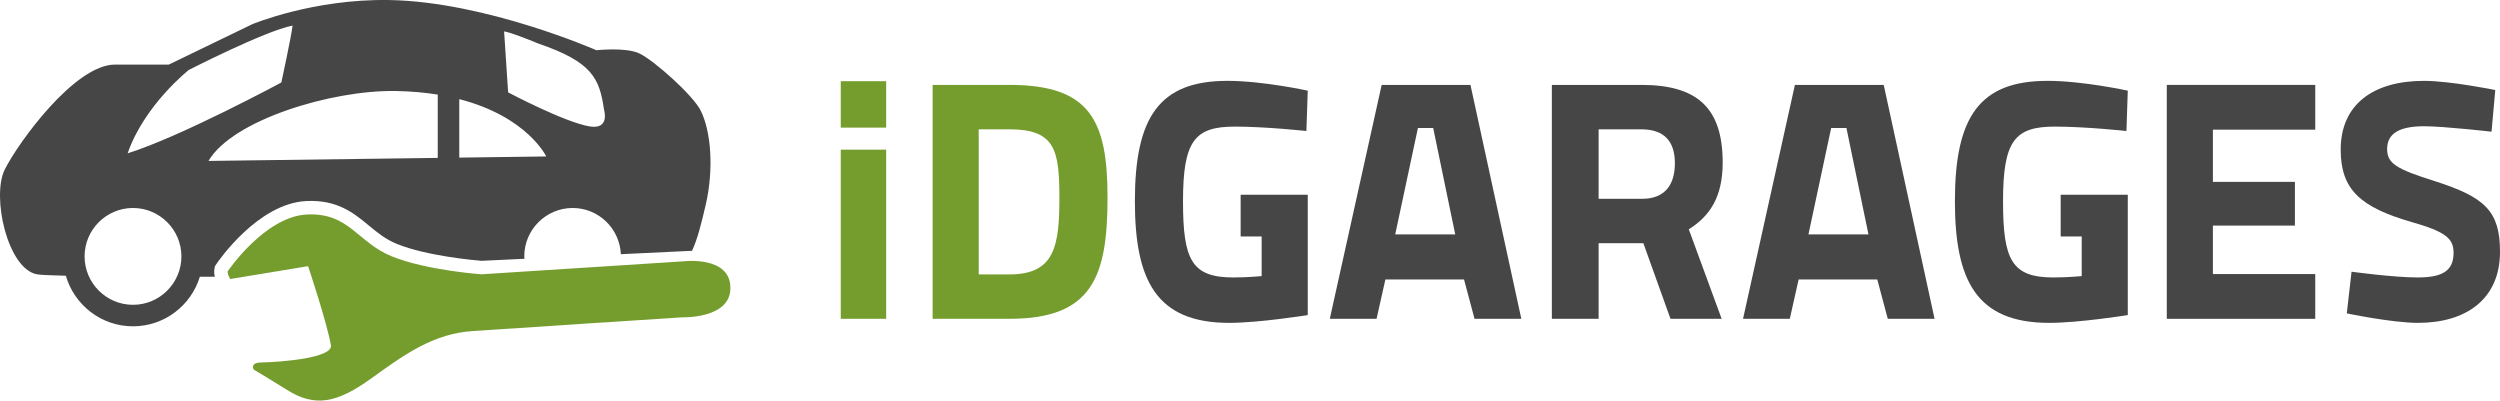 <?xml version="1.0" encoding="UTF-8"?>
<svg xmlns="http://www.w3.org/2000/svg" xmlns:xlink="http://www.w3.org/1999/xlink" width="530.37pt" height="84.98pt" viewBox="0 0 530.37 84.98" version="1.1">
<defs>
<clipPath id="clip1">
  <path d="M 496 17 L 530.371 17 L 530.371 69 L 496 69 Z M 496 17 "/>
</clipPath>
<clipPath id="clip2">
  <path d="M 48 45 L 155 45 L 155 84.98 L 48 84.98 Z M 48 45 "/>
</clipPath>
</defs>
<g id="surface1">
<path style=" stroke:none;fill-rule:nonzero;fill:rgb(45.9%,61.6%,17.999%);fill-opacity:1;" d="M 178.363 31.75 L 188 31.75 L 188 67.633 L 178.363 67.633 Z M 178.363 17.223 L 188 17.223 L 188 27.074 L 178.363 27.074 Z M 178.363 17.223 "/>
<path style=" stroke:none;fill-rule:nonzero;fill:rgb(45.9%,61.6%,17.999%);fill-opacity:1;" d="M 214.176 27.434 L 207.633 27.434 L 207.633 58.215 L 214.176 58.215 C 223.812 58.215 224.746 52.102 224.746 41.891 C 224.746 31.82 223.812 27.434 214.176 27.434 M 197.852 67.633 L 197.852 18.012 L 214.176 18.012 C 231.219 18.012 234.961 25.492 234.961 41.891 C 234.961 58.715 231.723 67.633 214.176 67.633 "/>
<path style=" stroke:none;fill-rule:nonzero;fill:rgb(27.499%,27.499%,27.499%);fill-opacity:1;" d="M 263.199 41.312 L 277.438 41.312 L 277.438 66.844 C 277.438 66.844 267.152 68.496 260.754 68.496 C 245.219 68.496 240.762 59.363 240.762 42.68 C 240.762 24.848 245.938 17.152 260.395 17.152 C 267.945 17.152 277.438 19.234 277.438 19.234 L 277.148 27.793 C 277.148 27.793 268.52 26.859 261.977 26.859 C 253.488 26.859 250.973 29.809 250.973 42.68 C 250.973 55.121 252.77 58.863 261.688 58.863 C 264.637 58.863 267.656 58.574 267.656 58.574 L 267.656 50.16 L 263.199 50.16 "/>
<path style=" stroke:none;fill-rule:nonzero;fill:rgb(27.499%,27.499%,27.499%);fill-opacity:1;" d="M 295.992 49.727 L 308.723 49.727 L 304.047 27.148 L 300.812 27.148 Z M 293.117 18.016 L 311.957 18.016 L 322.746 67.637 L 312.82 67.637 L 310.594 59.293 L 293.906 59.293 L 292.035 67.637 L 282.113 67.637 "/>
<path style=" stroke:none;fill-rule:nonzero;fill:rgb(27.499%,27.499%,27.499%);fill-opacity:1;" d="M 348.203 27.434 L 339.145 27.434 L 339.145 42.176 L 348.352 42.176 C 353.312 42.176 355.324 39.086 355.324 34.625 C 355.324 29.879 352.953 27.434 348.203 27.434 M 348.637 51.598 L 339.145 51.598 L 339.145 67.637 L 329.223 67.637 L 329.223 18.012 L 348.203 18.012 C 359.93 18.012 365.465 22.758 365.465 34.48 C 365.465 41.816 362.73 45.844 358.273 48.648 L 365.246 67.637 L 354.391 67.637 "/>
<path style=" stroke:none;fill-rule:nonzero;fill:rgb(27.499%,27.499%,27.499%);fill-opacity:1;" d="M 383.66 49.727 L 396.391 49.727 L 391.715 27.148 L 388.48 27.148 Z M 380.785 18.016 L 399.629 18.016 L 410.414 67.637 L 400.488 67.637 L 398.262 59.293 L 381.574 59.293 L 379.703 67.637 L 369.781 67.637 "/>
<path style=" stroke:none;fill-rule:nonzero;fill:rgb(27.499%,27.499%,27.499%);fill-opacity:1;" d="M 437.168 41.312 L 451.406 41.312 L 451.406 66.844 C 451.406 66.844 441.121 68.496 434.723 68.496 C 419.188 68.496 414.73 59.363 414.73 42.68 C 414.73 24.848 419.91 17.152 434.363 17.152 C 441.914 17.152 451.406 19.234 451.406 19.234 L 451.121 27.793 C 451.121 27.793 442.488 26.859 435.945 26.859 C 427.461 26.859 424.941 29.809 424.941 42.68 C 424.941 55.121 426.742 58.863 435.656 58.863 C 438.605 58.863 441.629 58.574 441.629 58.574 L 441.629 50.16 L 437.168 50.16 "/>
<path style=" stroke:none;fill-rule:nonzero;fill:rgb(27.499%,27.499%,27.499%);fill-opacity:1;" d="M 459.68 18.012 L 491.176 18.012 L 491.176 27.508 L 469.461 27.508 L 469.461 38.582 L 486.863 38.582 L 486.863 47.859 L 469.461 47.859 L 469.461 58.141 L 491.176 58.141 L 491.176 67.637 L 459.68 67.637 "/>
<g clip-path="url(#clip1)" clip-rule="nonzero">
<path style=" stroke:none;fill-rule:nonzero;fill:rgb(27.499%,27.499%,27.499%);fill-opacity:1;" d="M 528.574 27.938 C 528.574 27.938 518.434 26.785 514.266 26.785 C 508.941 26.785 506.426 28.367 506.426 31.605 C 506.426 34.699 508.367 35.848 516.566 38.438 C 527.137 41.816 530.371 44.766 530.371 53.395 C 530.371 63.535 523.109 68.496 512.969 68.496 C 507.504 68.496 497.867 66.484 497.867 66.484 L 498.875 57.641 C 498.875 57.641 507.793 58.863 512.898 58.863 C 518.219 58.863 520.52 57.422 520.52 53.613 C 520.52 50.59 518.797 49.152 511.746 47.141 C 500.742 43.977 496.574 40.234 496.574 31.75 C 496.574 22.258 503.332 17.152 514.266 17.152 C 519.801 17.152 529.367 19.094 529.367 19.094 "/>
</g>
<path style=" stroke:none;fill-rule:nonzero;fill:rgb(27.499%,27.499%,27.499%);fill-opacity:1;" d="M 84.027 19.309 C 87.281 19.367 90.215 19.641 92.867 20.07 L 92.867 33.496 L 44.234 34.141 C 49.273 25.488 70.332 19.051 84.027 19.309 M 27.074 32.527 C 30.641 22.258 40.051 14.84 40.051 14.84 C 40.051 14.84 56.215 6.566 62.062 5.426 C 61.906 7.246 59.688 17.5 59.688 17.5 C 59.688 17.5 38.34 29.008 27.074 32.527 M 28.215 64.664 C 22.547 64.664 17.945 60.059 17.945 54.395 C 17.945 48.734 22.547 44.125 28.215 44.125 C 33.875 44.125 38.484 48.734 38.484 54.395 C 38.484 60.059 33.875 64.664 28.215 64.664 M 97.434 21.031 C 111.879 24.75 115.883 33.191 115.883 33.191 L 97.434 33.434 Z M 114.172 9.227 C 125.652 13.152 127.172 16.598 128.148 23.301 C 128.148 23.301 129.453 27.535 125.102 26.82 C 119.77 25.945 107.797 19.594 107.797 19.594 L 106.945 6.66 C 106.945 6.66 108.242 6.777 114.172 9.227 M 45.488 57.066 L 45.598 56.473 L 45.934 55.977 C 46.285 55.453 54.695 43.16 64.969 42.652 C 71.598 42.32 75.125 45.258 78.234 47.832 C 80.059 49.34 81.781 50.766 84.199 51.746 C 90.559 54.328 100.766 55.223 102.172 55.332 L 111.273 54.898 C 111.266 54.727 111.223 54.566 111.223 54.395 C 111.223 48.734 115.828 44.125 121.492 44.125 C 126.992 44.125 131.465 48.484 131.715 53.926 L 146.809 53.207 C 147.973 50.742 148.789 47.449 149.734 43.367 C 151.445 35.949 150.887 27.852 148.617 23.398 C 146.977 20.184 138.941 12.969 135.707 11.367 C 132.863 9.961 126.527 10.656 126.527 10.656 C 126.527 10.656 103.137 0.367 82.602 0.008 C 66.438 -0.277 53.504 5.141 53.504 5.141 L 35.816 13.699 L 24.406 13.699 C 15.852 13.699 3.871 30.246 1.016 35.949 C -1.836 41.656 1.586 57.059 7.863 58.199 C 8.551 58.324 10.695 58.422 13.969 58.496 C 15.754 64.684 21.457 69.227 28.215 69.227 C 34.895 69.227 40.551 64.785 42.402 58.703 C 43.43 58.703 44.52 58.703 45.57 58.703 C 45.43 58.109 45.402 57.562 45.488 57.066 "/>
<g clip-path="url(#clip2)" clip-rule="nonzero">
<path style=" stroke:none;fill-rule:nonzero;fill:rgb(45.9%,61.6%,17.999%);fill-opacity:1;" d="M 48.297 57.57 C 48.297 57.57 56.145 45.945 65.109 45.504 C 74.07 45.062 75.797 51.41 83.125 54.387 C 90.445 57.363 102.129 58.191 102.129 58.191 L 144.82 55.449 C 144.82 55.449 155.266 54.09 154.945 61.395 C 154.668 67.664 144.727 67.32 144.727 67.32 C 144.727 67.32 108.344 69.672 100.23 70.238 C 92.121 70.801 86.258 74.859 78.871 80.203 C 71.484 85.547 66.781 86.461 60.832 82.68 C 60.832 82.68 54.305 78.648 53.961 78.496 C 53.613 78.34 53.148 76.957 55.238 76.906 C 59.887 76.809 70.672 75.922 70.199 73.234 C 69.363 68.434 65.363 56.465 65.363 56.465 L 48.828 59.195 C 48.828 59.195 48.211 58.066 48.297 57.57 "/>
</g>
</g>
</svg>
